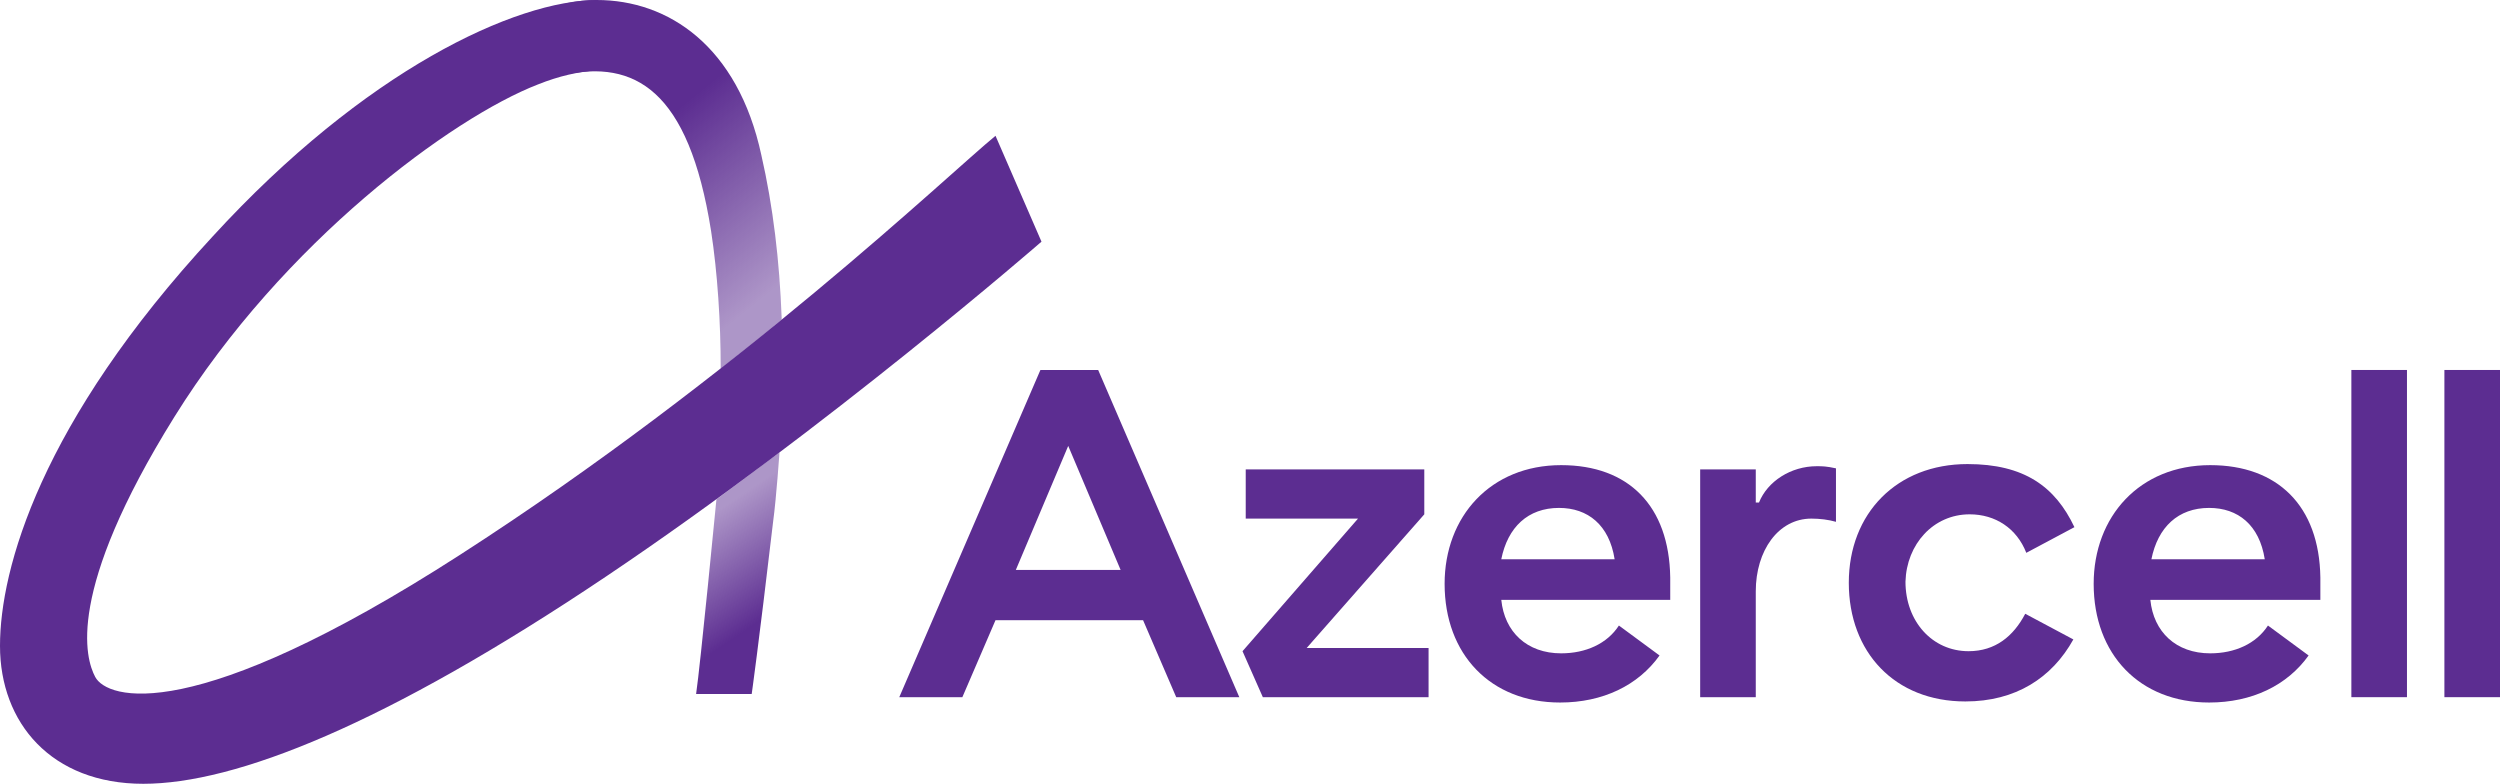 <svg xmlns="http://www.w3.org/2000/svg" xmlns:xlink="http://www.w3.org/1999/xlink" version="1.1" id="Layer_1" x="0px" y="0px" style="enable-background:new 0 0 233.8 73.3;" xml:space="preserve" viewBox="0 0 233.8 73.3">
<style type="text/css">
	.st0{fill:url(#SVGID_1_);}
	.st1{fill:url(#SVGID_2_);}
	.st2{fill:#5C2D91;}
</style>
<g>
	
		<linearGradient id="SVGID_1_" gradientUnits="userSpaceOnUse" x1="64.962" y1="481.613" x2="74.598" y2="495.899" gradientTransform="matrix(1 0 0 1 0 -434)">
		<stop offset="7.442766e-02" style="stop-color:#5C2D91;stop-opacity:0.5"/>
		<stop offset="0.7" style="stop-color:#5C2D91"/>
	</linearGradient>
	<path class="st0" d="M67,46.7c0,0-1.5,15.5-1.9,18.2h5.2c0,0,0.6-4.2,2-16.1c0.3-2.2,0.6-6.5,0.6-6.5L67,46.7z"/>
	
		<linearGradient id="SVGID_2_" gradientUnits="userSpaceOnUse" x1="74.472" y1="462.867" x2="51.955" y2="435.06" gradientTransform="matrix(1 0 0 1 0 -434)">
		<stop offset="7.468912e-02" style="stop-color:#5C2D91;stop-opacity:0.5"/>
		<stop offset="0.6" style="stop-color:#5C2D91"/>
	</linearGradient>
	<path class="st1" d="M52.7,7c6.6-1.4,11.7,1.3,13.8,14.6c0.6,3.9,0.9,8.5,0.9,12.9c2-1.6,3.9-3.1,5.7-4.6v-0.2   c-0.2-5.3-0.8-10.4-1.9-15.2C69,4.3,62.5,0,55.8,0C54.9,0,54,0.1,53,0.3L52.7,7z"/>
	<path class="st2" d="M55.9,0c-7.7,0-21.8,6.6-36,22.1C3.8,39.5,0,53.2,0,60.4s4.8,12.9,13.4,12.9S36,67.8,56.7,53.9   s40.7-31.3,40.7-31.3l-4.3-9.9c-4.4,3.6-24,22.4-50.1,39.2C18,68,10,65.4,8.9,63.3C8,61.6,6.1,55.4,16.3,39s26-28,34-31.1   c2-0.8,3.8-1.2,5.5-1.3C55.8,6.6,55.9,0,55.9,0z"/>
</g>
<g>
	<g>
		<polygon class="st2" points="228.6,34.6 228.6,49.9 228.6,65.2 231.2,65.2 233.8,65.2 233.8,49.9 233.8,34.6 231.2,34.6   "/>
		<polygon class="st2" points="133.2,48.1 133.2,43.9 125.2,43.9 116.5,43.9 116.5,48.5 127,48.5 116.2,60.9 118.1,65.2 124.9,65.2     133.6,65.2 133.6,60.6 122.2,60.6   "/>
		<path class="st2" d="M97.3,34.6L84.1,65.2H90l3.1-7.2h6.9h6.9l3.1,7.2h5.9l-13.2-30.6C102.7,34.6,97.3,34.6,97.3,34.6z M95,53.3    l4.9-11.6l4.9,11.6h-4.9C99.9,53.3,95,53.3,95,53.3z"/>
		<path class="st2" d="M206.7,43.5c-6.6,0-10.9,4.8-10.9,11.1c0,6.6,4.3,11.1,10.8,11.1c4,0,7.3-1.6,9.3-4.4l-3.8-2.8    c-1.1,1.7-3.1,2.6-5.4,2.6c-3.2,0-5.3-2-5.6-5h5.4H217V54C216.9,47.3,213,43.5,206.7,43.5z M201.2,52.3c0.6-3,2.5-4.8,5.4-4.8    c2.7,0,4.7,1.6,5.2,4.8h-5.3H201.2z"/>
		<polygon class="st2" points="219.9,65.2 222.5,65.2 225.1,65.2 225.1,49.9 225.1,34.6 222.5,34.6 219.9,34.6 219.9,49.9   "/>
		<path class="st2" d="M184.2,48.1c2.4,0,4.4,1.3,5.3,3.6l4.5-2.4c-1.8-3.8-4.7-5.9-10-5.9c-6.6,0-11.1,4.6-11.1,11.1    s4.3,11.1,10.9,11.1c4.7,0,8.1-2.2,10.1-5.8l-4.5-2.4c-1.1,2.1-2.8,3.5-5.3,3.5c-3.4,0-5.9-2.8-5.9-6.5    C178.3,50.9,180.8,48.1,184.2,48.1z"/>
		<path class="st2" d="M164.5,47h-0.3v-3.1H159v11.7v9.6h5.2v-9.9c0-3.8,2.1-6.8,5.2-6.8c0.8,0,1.6,0.1,2.3,0.3v-5    c-0.9-0.2-1.3-0.2-1.8-0.2C167.5,43.6,165.3,45,164.5,47z"/>
		<path class="st2" d="M146,43.5c-6.6,0-10.9,4.8-10.9,11.1c0,6.6,4.3,11.1,10.8,11.1c4,0,7.3-1.6,9.3-4.4l-3.8-2.8    c-1.1,1.7-3.1,2.6-5.4,2.6c-3.2,0-5.3-2-5.6-5h5.3h10.5V54C156.1,47.3,152.3,43.5,146,43.5z M140.4,52.3c0.6-3,2.5-4.8,5.4-4.8    c2.7,0,4.7,1.6,5.2,4.8h-5.3H140.4z"/>
	</g>
</g>
</svg>